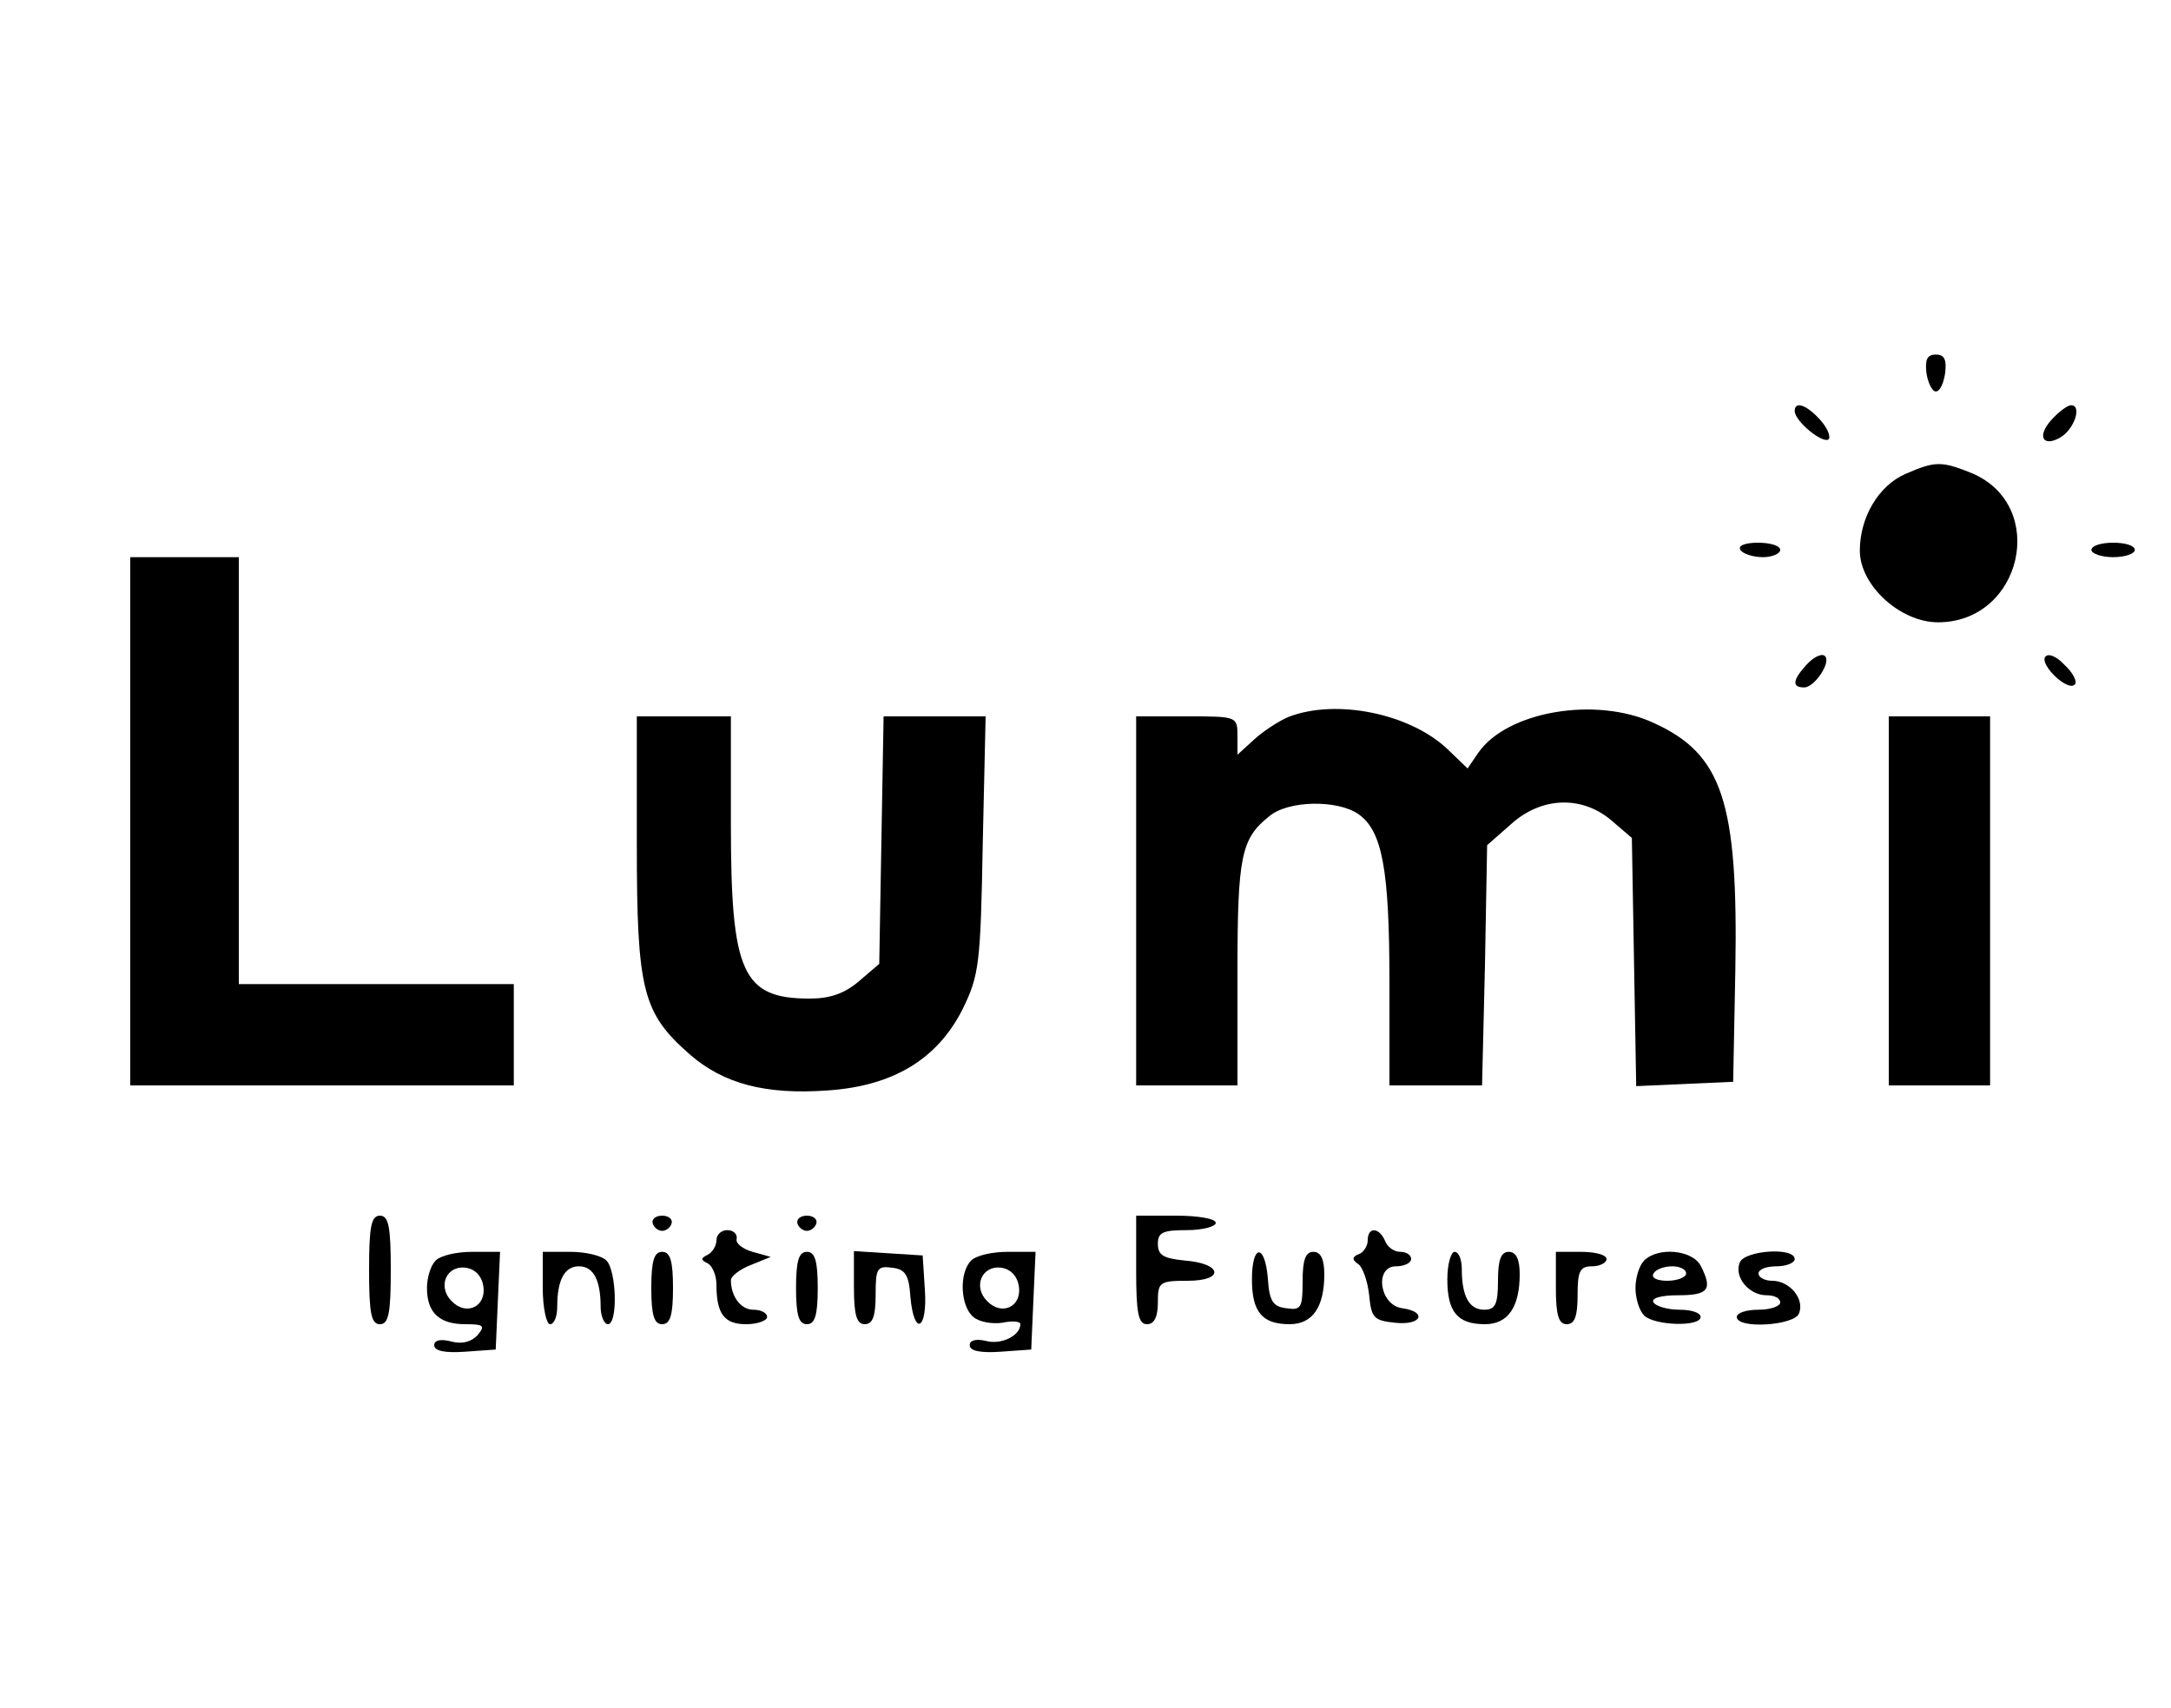 <svg xmlns="http://www.w3.org/2000/svg" width="300pt" height="236pt" viewBox="0 0 300 236" preserveAspectRatio="xMidYMid meet"><g transform="translate(0,236) scale(0.1,-0.1)" fill="#000000" stroke="none"><path d="M2662 1845 c2 -14 8 -26 13 -26 6 0 11 12 13 26 2 18 -1 25 -13 25 -12 0 -15 -7 -13 -25z" fill="#000000"></path><path d="M2480 1792 c0 -14 39 -46 47 -39 3 4 -2 16 -12 27 -19 21 -35 26 -35 12z" fill="#000000"></path><path d="M2835 1780 c-21 -23 -12 -39 13 -24 19 12 29 44 14 44 -5 0 -17 -9 -27 -20z" fill="#000000"></path><path d="M2633 1705 c-37 -16 -63 -60 -63 -106 0 -48 56 -99 108 -99 116 0 153 161 47 206 -42 17 -51 17 -92 -1z" fill="#000000"></path><path d="M2405 1600 c3 -5 17 -10 31 -10 13 0 24 5 24 10 0 6 -14 10 -31 10 -17 0 -28 -4 -24 -10z" fill="#000000"></path><path d="M2890 1600 c0 -5 14 -10 30 -10 17 0 30 5 30 10 0 6 -13 10 -30 10 -16 0 -30 -4 -30 -10z" fill="#000000"></path><path d="M180 1225 l0 -365 265 0 265 0 0 70 0 70 -190 0 -190 0 0 295 0 295 -75 0 -75 0 0 -365z" fill="#000000"></path><path d="M2496 1441 c-19 -21 -20 -31 -3 -31 15 0 39 37 28 44 -5 3 -16 -3 -25 -13z" fill="#000000"></path><path d="M2826 1452 c-7 -11 31 -48 41 -38 4 3 -2 16 -14 27 -11 12 -23 17 -27 11z" fill="#000000"></path><path d="M1780 1369 c-14 -6 -35 -20 -47 -31 l-23 -21 0 26 c0 27 -1 27 -70 27 l-70 0 0 -255 0 -255 70 0 70 0 0 156 c0 161 5 185 44 216 26 22 94 23 123 3 33 -23 43 -76 43 -232 l0 -143 64 0 64 0 4 166 3 166 33 29 c42 38 98 40 139 5 l28 -24 3 -172 3 -171 67 3 67 3 3 155 c4 232 -18 298 -113 341 -80 37 -202 16 -242 -41 l-15 -22 -27 26 c-52 50 -155 71 -221 45z" fill="#000000"></path><path d="M880 1193 c0 -202 8 -233 73 -290 47 -41 105 -56 190 -50 91 6 152 43 187 112 23 47 25 62 28 228 l4 177 -71 0 -70 0 -3 -171 -3 -171 -28 -24 c-20 -17 -40 -24 -68 -24 -93 0 -109 35 -109 240 l0 150 -65 0 -65 0 0 -177z" fill="#000000"></path><path d="M2610 1115 l0 -255 70 0 70 0 0 255 0 255 -70 0 -70 0 0 -255z" fill="#000000"></path><path d="M510 605 c0 -60 3 -75 15 -75 12 0 15 15 15 75 0 60 -3 75 -15 75 -12 0 -15 -15 -15 -75z" fill="#000000"></path><path d="M902 669 c2 -6 8 -10 13 -10 5 0 11 4 13 10 2 6 -4 11 -13 11 -9 0 -15 -5 -13 -11z" fill="#000000"></path><path d="M1102 669 c2 -6 8 -10 13 -10 5 0 11 4 13 10 2 6 -4 11 -13 11 -9 0 -15 -5 -13 -11z" fill="#000000"></path><path d="M1570 605 c0 -60 3 -75 15 -75 10 0 15 10 15 30 0 28 2 30 41 30 52 0 48 24 -4 28 -29 3 -37 7 -37 23 0 16 7 19 40 19 22 0 40 5 40 10 0 6 -25 10 -55 10 l-55 0 0 -75z" fill="#000000"></path><path d="M990 646 c0 -8 -6 -17 -12 -20 -10 -5 -10 -7 0 -12 6 -3 12 -16 12 -29 0 -41 11 -55 41 -55 16 0 29 5 29 10 0 6 -9 10 -19 10 -17 0 -31 18 -31 41 0 5 12 15 28 21 l27 11 -25 7 c-14 4 -24 12 -22 18 1 7 -5 12 -13 12 -8 0 -15 -6 -15 -14z" fill="#000000"></path><path d="M1890 646 c0 -8 -6 -17 -12 -19 -10 -4 -10 -8 -1 -14 6 -4 13 -24 15 -43 3 -31 6 -35 36 -38 36 -4 45 15 10 20 -32 4 -39 58 -9 58 12 0 21 5 21 10 0 6 -7 10 -15 10 -9 0 -18 7 -21 15 -8 19 -24 20 -24 1z" fill="#000000"></path><path d="M602 618 c-7 -7 -12 -24 -12 -38 0 -34 17 -50 53 -50 25 0 28 -2 17 -15 -8 -9 -21 -13 -36 -9 -15 4 -24 2 -24 -5 0 -8 15 -11 43 -9 l42 3 3 68 3 67 -39 0 c-21 0 -43 -5 -50 -12z m66 -36 c4 -28 -24 -41 -44 -20 -20 20 -7 50 20 46 13 -2 22 -12 24 -26z" fill="#000000"></path><path d="M750 580 c0 -27 5 -50 10 -50 6 0 10 11 10 24 0 37 10 56 30 56 20 0 30 -19 30 -56 0 -13 5 -24 10 -24 14 0 12 74 -2 88 -7 7 -29 12 -50 12 l-38 0 0 -50z" fill="#000000"></path><path d="M900 580 c0 -38 4 -50 15 -50 11 0 15 12 15 50 0 38 -4 50 -15 50 -11 0 -15 -12 -15 -50z" fill="#000000"></path><path d="M1100 580 c0 -38 4 -50 15 -50 11 0 15 12 15 50 0 38 -4 50 -15 50 -11 0 -15 -12 -15 -50z" fill="#000000"></path><path d="M1180 581 c0 -39 4 -51 15 -51 11 0 15 11 15 41 0 36 2 40 23 37 18 -2 23 -10 25 -40 5 -56 24 -46 20 10 l-3 47 -47 3 -48 3 0 -50z" fill="#000000"></path><path d="M1342 618 c-17 -17 -15 -63 3 -78 8 -7 26 -10 40 -8 14 3 25 2 25 -2 0 -16 -27 -29 -48 -23 -13 3 -22 1 -22 -6 0 -8 15 -11 43 -9 l42 3 3 68 3 67 -39 0 c-21 0 -43 -5 -50 -12z m66 -36 c4 -28 -24 -41 -44 -20 -20 20 -7 50 20 46 13 -2 22 -12 24 -26z" fill="#000000"></path><path d="M1730 592 c0 -45 14 -62 52 -62 32 0 48 24 48 69 0 21 -5 31 -15 31 -11 0 -15 -11 -15 -41 0 -36 -2 -40 -22 -37 -19 2 -24 10 -26 41 -4 49 -22 48 -22 -1z" fill="#000000"></path><path d="M2000 592 c0 -45 14 -62 52 -62 32 0 48 24 48 69 0 21 -5 31 -15 31 -11 0 -15 -11 -15 -40 0 -33 -4 -40 -19 -40 -21 0 -31 19 -31 56 0 13 -4 24 -10 24 -5 0 -10 -17 -10 -38z" fill="#000000"></path><path d="M2150 580 c0 -38 4 -50 15 -50 11 0 15 11 15 40 0 33 3 40 20 40 11 0 20 5 20 10 0 6 -16 10 -35 10 l-35 0 0 -50z" fill="#000000"></path><path d="M2272 618 c-7 -7 -12 -24 -12 -38 0 -14 5 -31 12 -38 14 -14 78 -16 78 -2 0 6 -13 10 -29 10 -17 0 -33 5 -36 10 -4 6 10 10 34 10 42 0 48 8 31 41 -12 22 -59 26 -78 7z m58 -18 c0 -5 -12 -10 -26 -10 -14 0 -23 4 -19 10 3 6 15 10 26 10 10 0 19 -4 19 -10z" fill="#000000"></path><path d="M2404 615 c-8 -20 13 -45 37 -45 11 0 19 -4 19 -10 0 -5 -13 -10 -30 -10 -16 0 -30 -4 -30 -10 0 -17 80 -12 86 5 8 20 -13 45 -37 45 -11 0 -19 5 -19 10 0 6 11 10 25 10 14 0 25 5 25 10 0 17 -70 12 -76 -5z" fill="#000000"></path></g></svg>